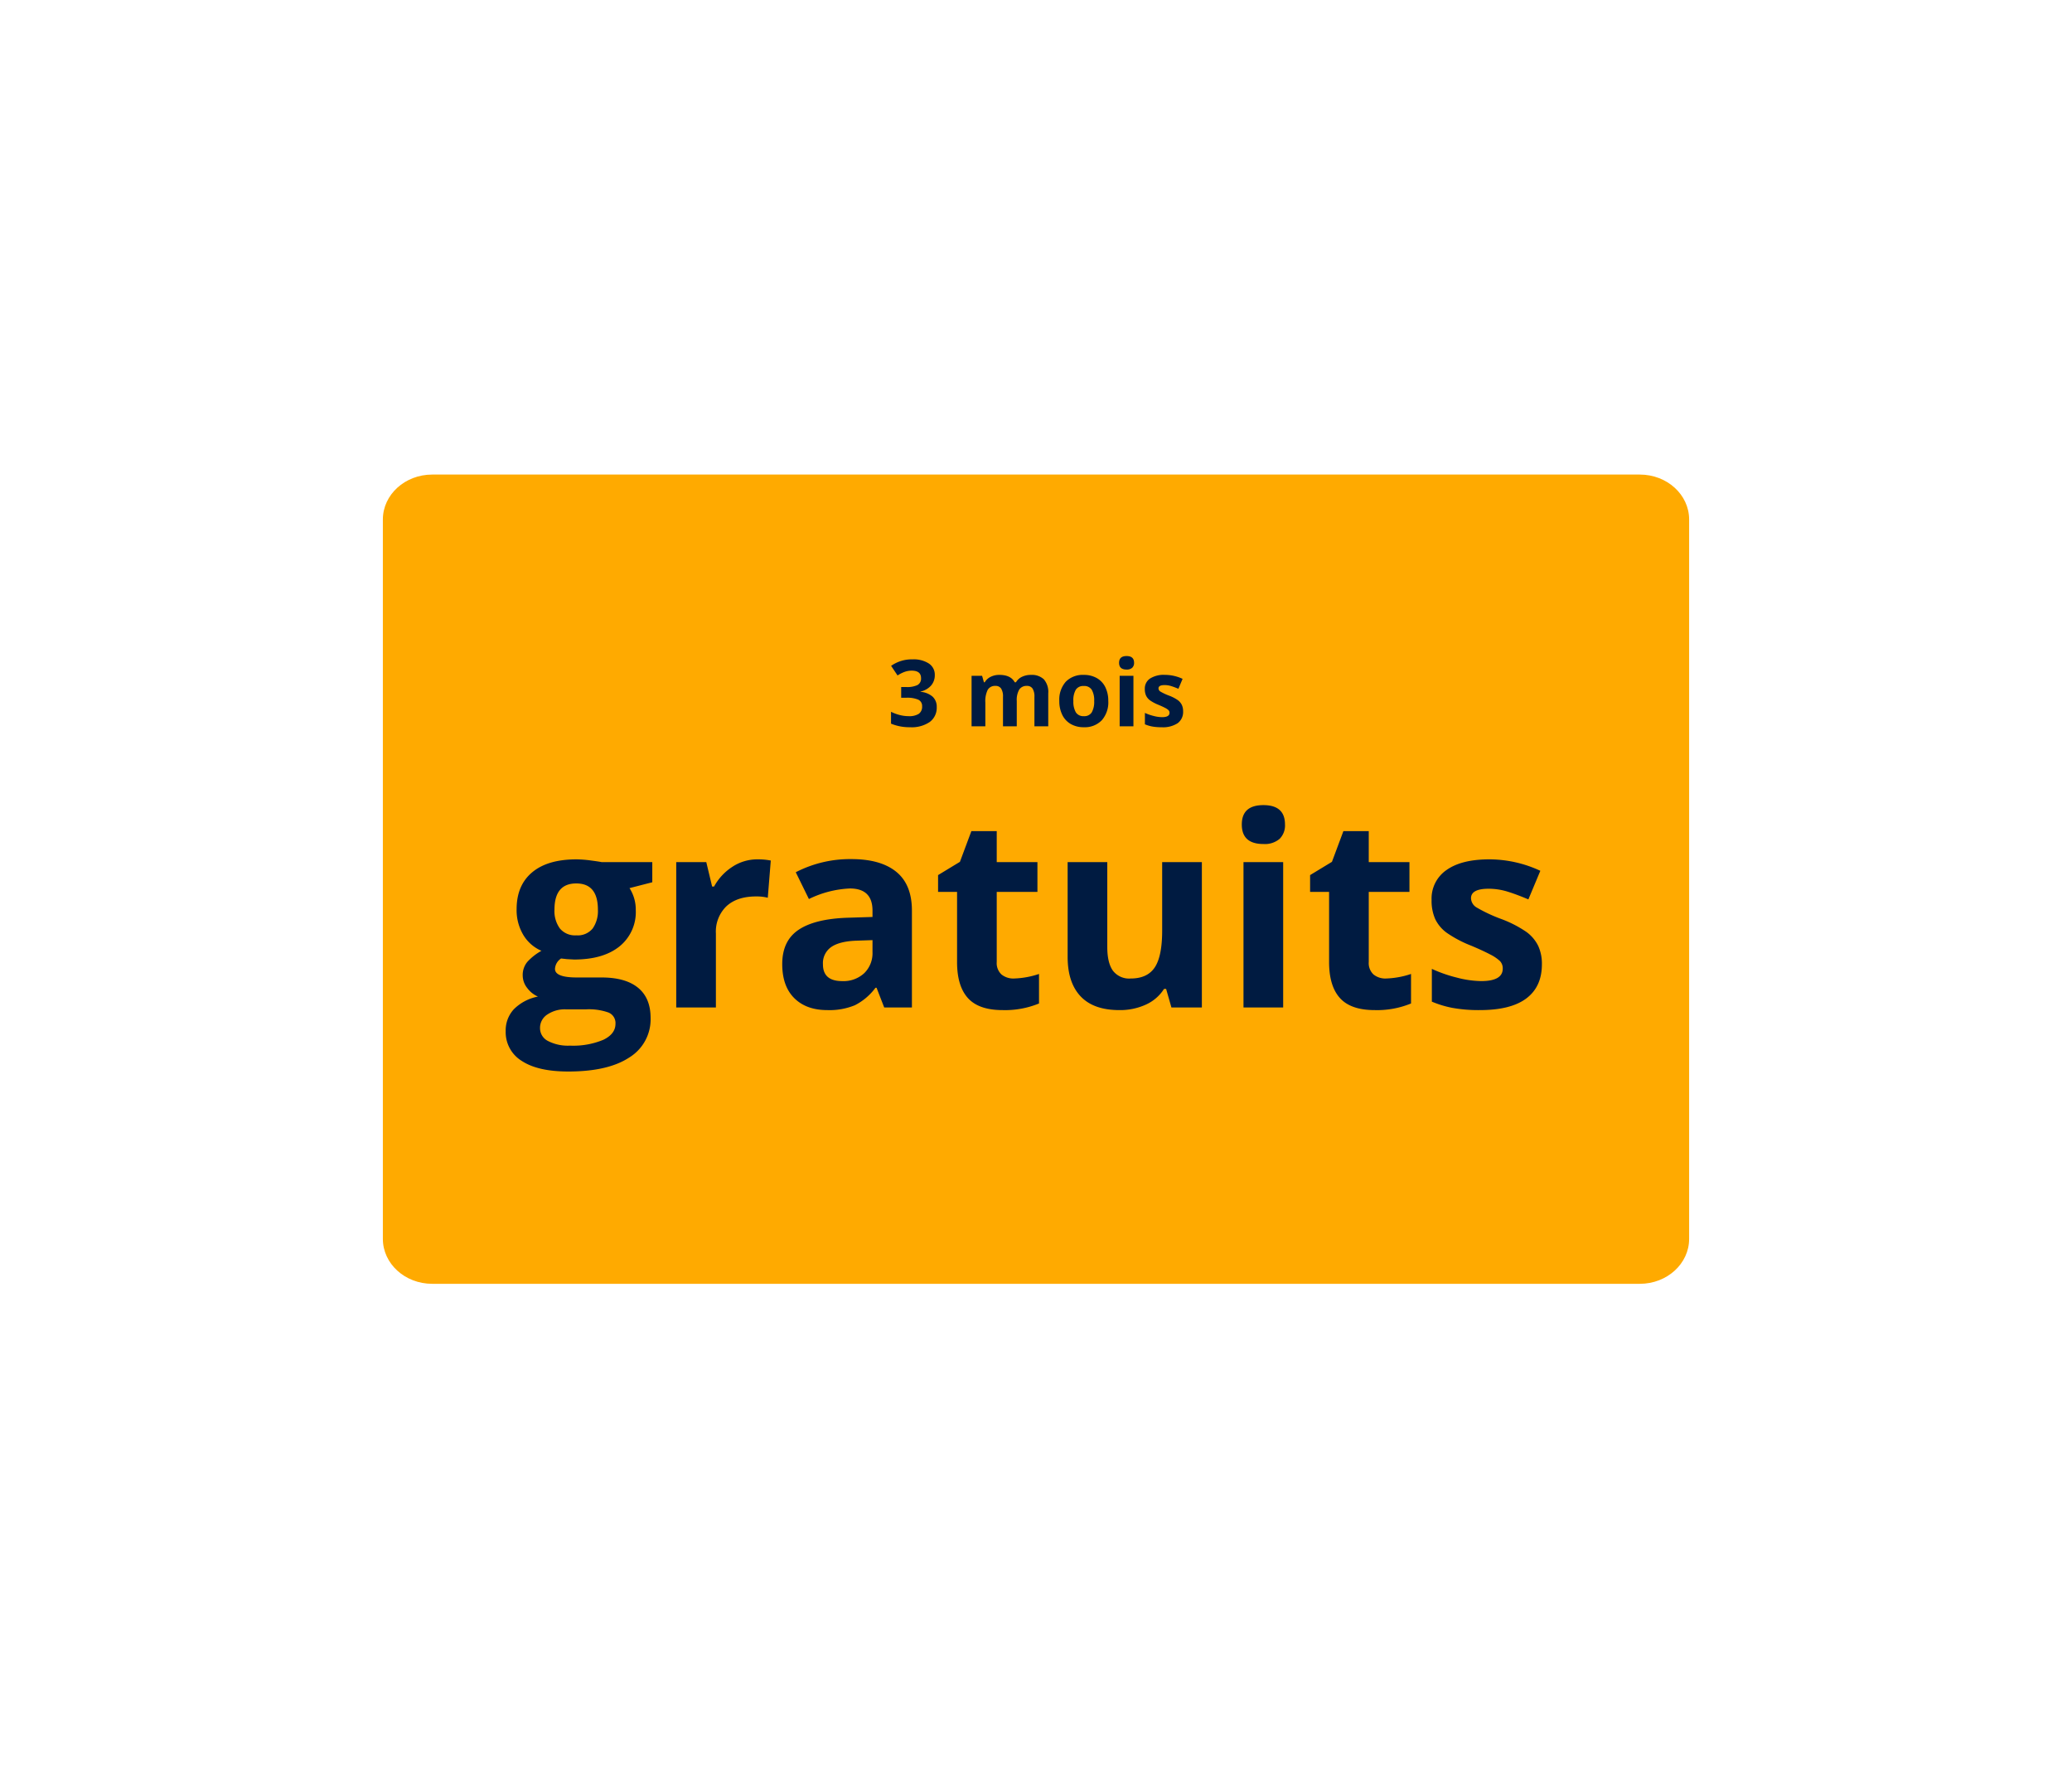 <?xml version="1.0" encoding="UTF-8"?>
<svg xmlns="http://www.w3.org/2000/svg" xmlns:xlink="http://www.w3.org/1999/xlink" width="560" height="480" viewBox="0 0 560 480">
  <defs>
    <clipPath id="b">
      <rect width="560" height="480"></rect>
    </clipPath>
  </defs>
  <g id="a" clip-path="url(#b)">
    <g transform="translate(-15.523 -184.841)">
      <g transform="translate(119 313.11)">
        <path d="M352.71,15H26.337C18.971,15,13,20.44,13,27.152V221.579c0,6.711,5.971,12.152,13.337,12.152H352.71c7.366,0,13.337-5.44,13.337-12.152V27.152C366.047,20.44,360.076,15,352.71,15Z" transform="translate(-13 -15)" fill="#fa0"></path>
        <g transform="translate(33.196 6.699)">
          <g transform="translate(0 60.349)">
            <g transform="translate(0 -33.161)">
              <g transform="translate(-9.175)">
                <path d="M-101.672-39.3v5.449l-6.152,1.582a10.725,10.725,0,0,1,1.688,5.906,11.924,11.924,0,0,1-4.412,9.861q-4.412,3.533-12.252,3.533l-1.934-.105-1.582-.176a3.566,3.566,0,0,0-1.652,2.813q0,2.32,5.906,2.32h6.68q6.469,0,9.861,2.777t3.393,8.156A12.1,12.1,0,0,1-107.877,13.5q-5.748,3.8-16.506,3.8-8.227,0-12.568-2.865A9.1,9.1,0,0,1-141.293,6.4,8.41,8.41,0,0,1-139.078.457a12.577,12.577,0,0,1,6.5-3.41,7.176,7.176,0,0,1-2.883-2.3,5.473,5.473,0,0,1-1.23-3.393,5.5,5.5,0,0,1,1.3-3.744,15.039,15.039,0,0,1,3.762-2.936,10.55,10.55,0,0,1-4.9-4.289,13.053,13.053,0,0,1-1.811-6.961q0-6.434,4.184-9.949t11.953-3.516a30.593,30.593,0,0,1,3.92.3q2.268.3,2.9.439Zm-30.34,44.859a3.886,3.886,0,0,0,2.127,3.48,11.7,11.7,0,0,0,5.959,1.266,21.108,21.108,0,0,0,9.035-1.582q3.27-1.582,3.27-4.324a3.061,3.061,0,0,0-1.934-3.059,15.835,15.835,0,0,0-5.977-.844h-5.555a8.412,8.412,0,0,0-4.939,1.389A4.283,4.283,0,0,0-132.012,5.555Zm3.9-31.992a8,8,0,0,0,1.459,5.063,5.3,5.3,0,0,0,4.447,1.863,5.19,5.19,0,0,0,4.43-1.863,8.217,8.217,0,0,0,1.406-5.062q0-7.1-5.836-7.1Q-128.109-33.539-128.109-26.437Zm54.844-13.605a17.292,17.292,0,0,1,3.621.316l-.809,10.055a12.284,12.284,0,0,0-3.164-.352q-5.133,0-8,2.637A9.531,9.531,0,0,0-84.48-20V0H-95.2V-39.3h8.121L-85.5-32.7h.527a14.775,14.775,0,0,1,4.939-5.326A12.18,12.18,0,0,1-73.266-40.043ZM-38.988,0l-2.074-5.344h-.281A15.837,15.837,0,0,1-46.916-.615,18.008,18.008,0,0,1-54.387.7q-5.66,0-8.912-3.234t-3.252-9.211q0-6.258,4.377-9.229t13.2-3.287l6.82-.211v-1.723q0-5.977-6.117-5.977A27.876,27.876,0,0,0-59.344-29.32l-3.551-7.242a31.953,31.953,0,0,1,15.047-3.551q7.91,0,12.129,3.445T-31.5-26.191V0Zm-3.164-18.211-4.148.141q-4.676.141-6.961,1.688a5.3,5.3,0,0,0-2.285,4.711q0,4.535,5.2,4.535a8.24,8.24,0,0,0,5.959-2.145,7.533,7.533,0,0,0,2.232-5.7ZM-3.9-7.84a23.244,23.244,0,0,0,6.75-1.23v7.98A24.067,24.067,0,0,1-7,.7q-6.434,0-9.369-3.252T-19.3-12.3V-31.254h-5.133v-4.535l5.906-3.586,3.094-8.3h6.855V-39.3h11v8.051h-11V-12.3A4.186,4.186,0,0,0-7.295-8.93,5.063,5.063,0,0,0-3.9-7.84ZM38.637,0,37.2-5.027h-.562A11.313,11.313,0,0,1,31.746-.791,16.684,16.684,0,0,1,24.539.7Q17.613.7,14.1-3.006t-3.516-10.67V-39.3H21.3v22.957q0,4.254,1.512,6.381A5.5,5.5,0,0,0,27.633-7.84q4.5,0,6.5-3.006t2-9.967V-39.3H46.863V0Zm19.02-49.465q0-5.238,5.836-5.238t5.836,5.238a5.107,5.107,0,0,1-1.459,3.885,6.133,6.133,0,0,1-4.377,1.389Q57.656-44.191,57.656-49.465ZM68.836,0H58.113V-39.3H68.836ZM96.645-7.84a23.244,23.244,0,0,0,6.75-1.23v7.98A24.067,24.067,0,0,1,93.551.7q-6.434,0-9.369-3.252T81.246-12.3V-31.254H76.113v-4.535l5.906-3.586,3.094-8.3h6.855V-39.3h11v8.051h-11V-12.3A4.186,4.186,0,0,0,93.252-8.93,5.063,5.063,0,0,0,96.645-7.84Zm42.117-3.832q0,6.047-4.2,9.211T121.992.7a39.476,39.476,0,0,1-7.312-.58,27.659,27.659,0,0,1-5.66-1.705v-8.859a37.379,37.379,0,0,0,6.732,2.355,27.261,27.261,0,0,0,6.592.949q5.836,0,5.836-3.375a2.817,2.817,0,0,0-.773-2.057,11.214,11.214,0,0,0-2.672-1.793q-1.9-1-5.062-2.338a31.8,31.8,0,0,1-6.662-3.516,9.9,9.9,0,0,1-3.094-3.709,12.243,12.243,0,0,1-.967-5.15,9.337,9.337,0,0,1,4.061-8.1q4.061-2.865,11.514-2.865a32.681,32.681,0,0,1,13.816,3.094l-3.234,7.734q-2.953-1.266-5.52-2.074a17.332,17.332,0,0,0-5.238-.809q-4.746,0-4.746,2.566a3.017,3.017,0,0,0,1.529,2.5,41.589,41.589,0,0,0,6.7,3.129,31.113,31.113,0,0,1,6.75,3.48,10.294,10.294,0,0,1,3.164,3.727A11.451,11.451,0,0,1,138.762-11.672Z" transform="translate(150.468 110.161)" fill="#001b41"></path>
              </g>
            </g>
          </g>
          <path d="M-27.643-13.855a4.2,4.2,0,0,1-1.013,2.844A5.252,5.252,0,0,1-31.5-9.4v.073a5.684,5.684,0,0,1,3.271,1.312A3.676,3.676,0,0,1-27.118-5.2a4.767,4.767,0,0,1-1.868,4.01A8.609,8.609,0,0,1-34.32.244,12.953,12.953,0,0,1-39.471-.72v-3.21a11.643,11.643,0,0,0,2.283.854,9.606,9.606,0,0,0,2.466.33,4.8,4.8,0,0,0,2.759-.635,2.33,2.33,0,0,0,.891-2.039A1.841,1.841,0,0,0-32.1-7.2a7.586,7.586,0,0,0-3.271-.525h-1.355V-10.62h1.379a6.415,6.415,0,0,0,3.033-.543,1.962,1.962,0,0,0,.958-1.862q0-2.026-2.539-2.026a5.811,5.811,0,0,0-1.788.293,8.736,8.736,0,0,0-2.02,1.013l-1.746-2.6A9.7,9.7,0,0,1-33.624-18.1a7.519,7.519,0,0,1,4.376,1.123A3.6,3.6,0,0,1-27.643-13.855ZM-5.487,0H-9.21V-7.971A4.015,4.015,0,0,0-9.7-10.187a1.739,1.739,0,0,0-1.556-.739,2.254,2.254,0,0,0-2.075,1.05,6.886,6.886,0,0,0-.647,3.455V0h-3.723V-13.647h2.844l.5,1.746h.208a3.783,3.783,0,0,1,1.587-1.471,5.153,5.153,0,0,1,2.38-.531q3.064,0,4.15,2h.33a3.687,3.687,0,0,1,1.617-1.477A5.394,5.394,0,0,1-1.678-13.9a4.759,4.759,0,0,1,3.51,1.19A5.226,5.226,0,0,1,3.021-8.9V0H-.714V-7.971a4.015,4.015,0,0,0-.494-2.216,1.739,1.739,0,0,0-1.556-.739,2.322,2.322,0,0,0-2.045.977,5.541,5.541,0,0,0-.677,3.1Zm15.3-6.848a5.728,5.728,0,0,0,.665,3.064A2.379,2.379,0,0,0,12.64-2.747a2.341,2.341,0,0,0,2.142-1.031,5.81,5.81,0,0,0,.653-3.07,5.637,5.637,0,0,0-.659-3.04A2.383,2.383,0,0,0,12.616-10.9a2.376,2.376,0,0,0-2.148,1.007A5.632,5.632,0,0,0,9.808-6.848Zm9.436,0a7.334,7.334,0,0,1-1.758,5.212,6.374,6.374,0,0,1-4.9,1.88A6.848,6.848,0,0,1,9.125-.616,5.727,5.727,0,0,1,6.818-3.088a8.306,8.306,0,0,1-.806-3.76,7.293,7.293,0,0,1,1.746-5.2A6.41,6.41,0,0,1,12.665-13.9a6.886,6.886,0,0,1,3.467.854A5.7,5.7,0,0,1,18.439-10.6,8.229,8.229,0,0,1,19.244-6.848Zm2.917-10.327q0-1.819,2.026-1.819t2.026,1.819a1.773,1.773,0,0,1-.507,1.349,2.129,2.129,0,0,1-1.52.482Q22.162-15.344,22.162-17.175ZM26.044,0H22.321V-13.647h3.723ZM39.471-4.053a3.757,3.757,0,0,1-1.459,3.2,7.208,7.208,0,0,1-4.364,1.1,13.707,13.707,0,0,1-2.539-.2,9.6,9.6,0,0,1-1.965-.592V-3.625a12.979,12.979,0,0,0,2.338.818,9.466,9.466,0,0,0,2.289.33q2.026,0,2.026-1.172a.978.978,0,0,0-.269-.714,3.894,3.894,0,0,0-.928-.623q-.659-.348-1.758-.812A11.042,11.042,0,0,1,30.53-7.019a3.436,3.436,0,0,1-1.074-1.288A4.251,4.251,0,0,1,29.12-10.1a3.242,3.242,0,0,1,1.41-2.814,6.868,6.868,0,0,1,4-.995,11.348,11.348,0,0,1,4.8,1.074L38.2-10.144q-1.025-.439-1.917-.72a6.018,6.018,0,0,0-1.819-.281q-1.648,0-1.648.891a1.048,1.048,0,0,0,.531.867A14.441,14.441,0,0,0,35.675-8.3a10.8,10.8,0,0,1,2.344,1.208,3.574,3.574,0,0,1,1.1,1.294A3.976,3.976,0,0,1,39.471-4.053Z" transform="translate(143.616 61.349)" fill="#001b41"></path>
        </g>
      </g>
    </g>
  </g>
</svg>

